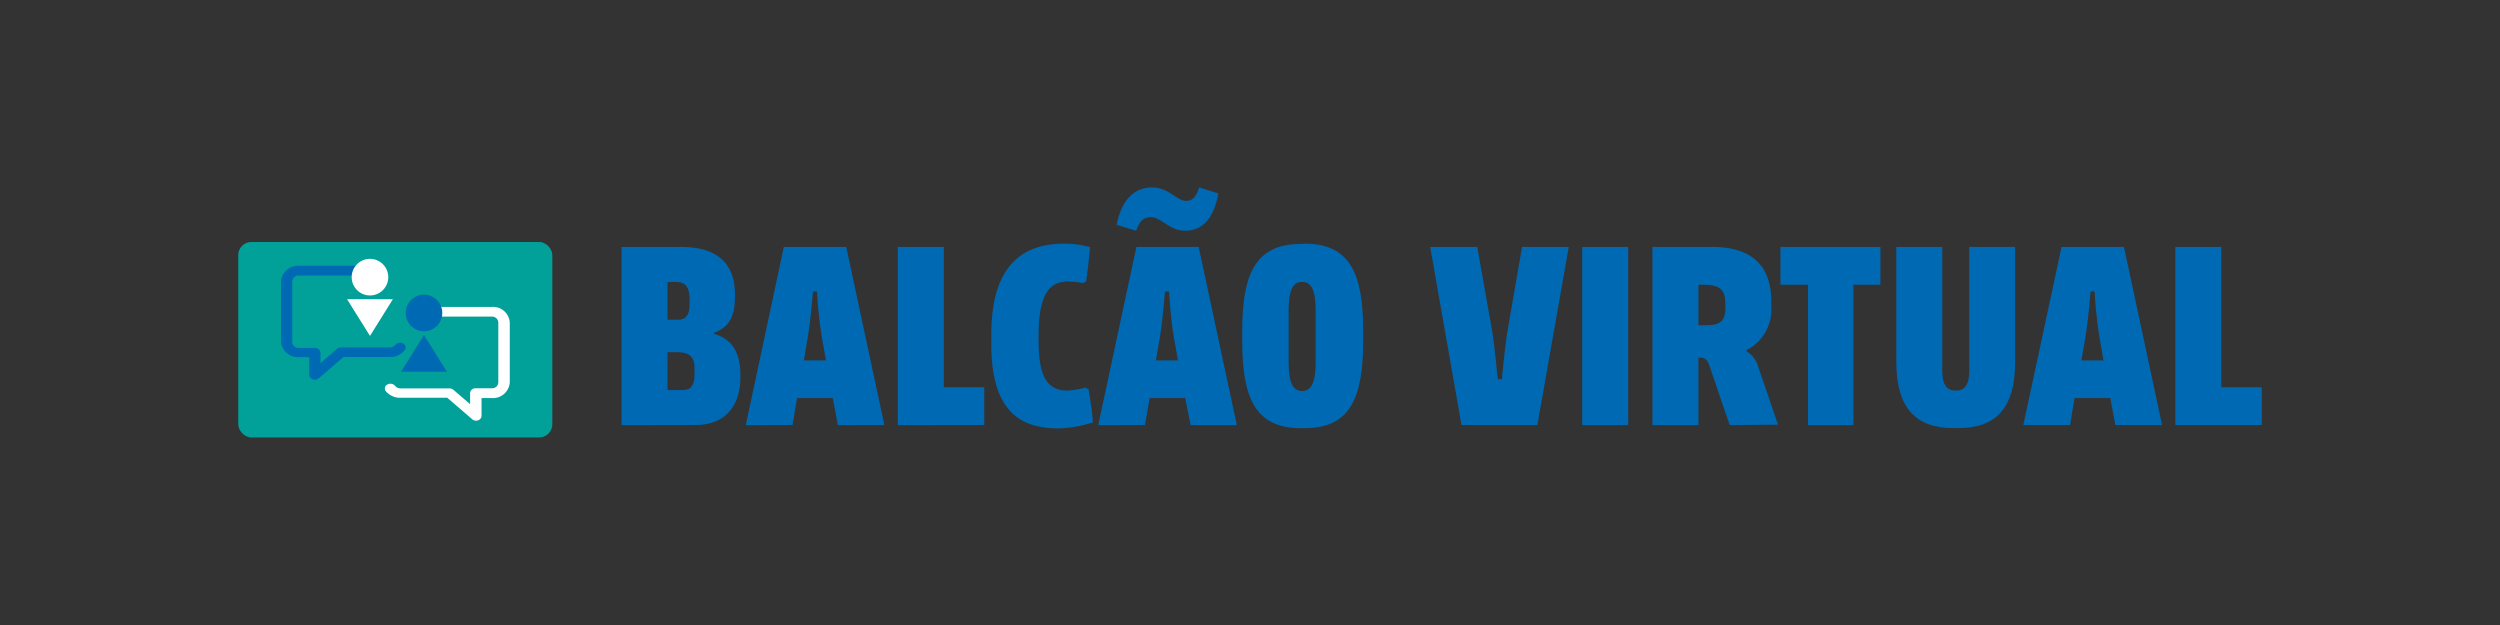 <svg id="Camada_1" data-name="Camada 1" xmlns="http://www.w3.org/2000/svg" viewBox="0 0 226.77 56.69"><rect x="0" y="0" width="226.77" height="56.69" fill="#333333" stroke="none"/><defs><style>.cls-1{fill:#0069b4;}.cls-2{fill:#01a099;}.cls-3{fill:#fff;}</style></defs><path class="cls-1" d="M56.38,22.4h5.44c3.26,0,4.85,1.52,4.85,4.31v.19c0,1.57-.39,2.75-1.91,3.29v.09c1.91.54,2.4,2.06,2.4,3.78v.19c0,2.13-1,4.31-4.12,4.31H56.38Zm4.17,3.18V29h1c.66,0,1-.44,1-1.35v-.54c0-1-.35-1.54-1.23-1.54Zm0,6.37v3.43H62c.66,0,1-.44,1-1.35V33.3c0-.91-.52-1.35-1.47-1.35Z"/><path class="cls-1" d="M75.54,36.11H72.3l-.41,2.45H67.65L71.1,22.4h5.66l3.46,16.16H76Zm-2.62-3.42h2l-.37-2.09a40.8,40.8,0,0,1-.44-4.16h-.37s-.2,2.57-.47,4.16Z"/><path class="cls-1" d="M81.44,22.4h4.17V35.13h3.67v3.43H81.44Z"/><path class="cls-1" d="M96,38.86c-3.58,0-6.08-1.69-6.08-7.64v-.86c0-5.95,2.53-8.26,6.62-8.26a8.53,8.53,0,0,1,2.33.32c-.1,1.35-.35,3.11-.35,3.11l-.29.15a7.71,7.71,0,0,0-1.37-.15c-1.77,0-2.65,1.37-2.65,4.88v.51c0,3.36.86,4.51,2.62,4.51a7.58,7.58,0,0,0,1.62-.27l.29.15s.3,1.69.4,3A11,11,0,0,1,96,38.86Z"/><path class="cls-1" d="M107.51,36.11h-3.23l-.42,2.45H99.62l3.46-16.16h5.65l3.46,16.16H108Zm3-18.56c-.42,2.42-1.57,3.38-3,3.38s-2.21-1.23-3.06-1.23c-.44,0-1,.05-1.4,1.23l-1.76-.54C101.75,18,103,17,104.5,17s2.27,1.22,3.06,1.22c.37,0,.86-.05,1.22-1.22Zm-5.66,15.14h2l-.37-2.09c-.29-1.59-.44-4.16-.44-4.16h-.37s-.19,2.57-.46,4.16Z"/><path class="cls-1" d="M118.34,22.1c4.06,0,5.31,2.65,5.31,7.87v1c0,5.22-1.25,7.87-5.31,7.87H118c-4.07,0-5.32-2.65-5.32-7.87V30c0-5.22,1.25-7.87,5.32-7.87Zm1,6c0-1.82-.42-2.53-1.23-2.53s-1.22.71-1.22,2.53v4.82c0,1.81.41,2.55,1.22,2.55s1.23-.74,1.23-2.55Z"/><path class="cls-1" d="M138.06,22.4h4.24l-2.85,16.16h-6.88L129.73,22.4H134l1.3,7.35c.27,1.47.56,4.65.56,4.65h.37s.29-3.18.56-4.65Z"/><path class="cls-1" d="M143.52,22.4h4.17V38.56h-4.17Z"/><path class="cls-1" d="M156.9,38.56l-1.84-5.38c-.17-.54-.42-.74-.83-.74h-.17v6.12h-4.17V22.4h5.44c3.77,0,5.34,1.91,5.34,4.92v.44a4.13,4.13,0,0,1-2.25,4v.1a2.49,2.49,0,0,1,1.1,1.52l1.76,5.14Zm-2.84-12.73V29.5h.73c1.18,0,1.72-.32,1.72-1.59v-.25c0-1.34-.42-1.83-2-1.83Z"/><path class="cls-1" d="M161.5,22.4h9.07v3.43h-2.45V38.56H164V25.83H161.5Z"/><path class="cls-1" d="M182.79,22.4V32.83c0,4.26-1.81,6-5.14,6h-.49c-3.33,0-5.15-1.77-5.15-6V22.4h4.17V33.62c0,1.29.41,1.81,1.22,1.81s1.23-.52,1.23-1.81V22.4Z"/><path class="cls-1" d="M191.42,36.11h-3.24l-.41,2.45h-4.24L187,22.4h5.66l3.46,16.16h-4.24Zm-2.62-3.42h2l-.36-2.09a40.8,40.8,0,0,1-.44-4.16h-.37s-.2,2.57-.47,4.16Z"/><path class="cls-1" d="M197.32,22.4h4.17V35.13h3.67v3.43h-7.84Z"/><rect class="cls-2" x="21.61" y="21.95" width="28.49" height="17.73" rx="1.19"/><path class="cls-3" d="M43.16,38.16A.5.5,0,0,1,42.8,38l-2.23-1.92H36.35A1.68,1.68,0,0,1,35,35.49a.4.4,0,0,1,.13-.61.57.57,0,0,1,.71.12.61.61,0,0,0,.5.23h4.43a.59.59,0,0,1,.36.13l1.51,1.3v-1a.48.48,0,0,1,.51-.44h1.45a.56.56,0,0,0,.6-.52V29.23a.56.56,0,0,0-.6-.51H38a.48.48,0,0,1-.51-.44.48.48,0,0,1,.51-.44h6.62a1.52,1.52,0,0,1,1.62,1.39v5.48a1.53,1.53,0,0,1-1.62,1.4h-.94v1.61a.45.45,0,0,1-.32.41A.63.63,0,0,1,43.16,38.16Z"/><path class="cls-1" d="M28.56,34.44a.59.59,0,0,0,.36-.13l2.23-1.92h4.22a1.68,1.68,0,0,0,1.34-.62.4.4,0,0,0-.14-.61.56.56,0,0,0-.7.12.66.66,0,0,1-.5.23H30.94a.5.5,0,0,0-.36.13l-1.51,1.3V32a.48.48,0,0,0-.51-.44H27.11a.56.56,0,0,1-.6-.52V25.51a.56.56,0,0,1,.6-.52h6.62a.48.48,0,0,0,.51-.44.48.48,0,0,0-.51-.44H27.11a1.53,1.53,0,0,0-1.62,1.4V31a1.53,1.53,0,0,0,1.62,1.4h.94V34a.42.42,0,0,0,.31.4A.48.48,0,0,0,28.56,34.44Z"/><circle class="cls-1" cx="38.46" cy="28.39" r="1.66"/><polygon class="cls-1" points="38.46 30.39 40.54 33.72 36.38 33.72 38.46 30.39"/><circle class="cls-3" cx="33.56" cy="25.14" r="1.66"/><polygon class="cls-3" points="33.56 30.47 35.64 27.14 31.48 27.14 33.56 30.47"/></svg>